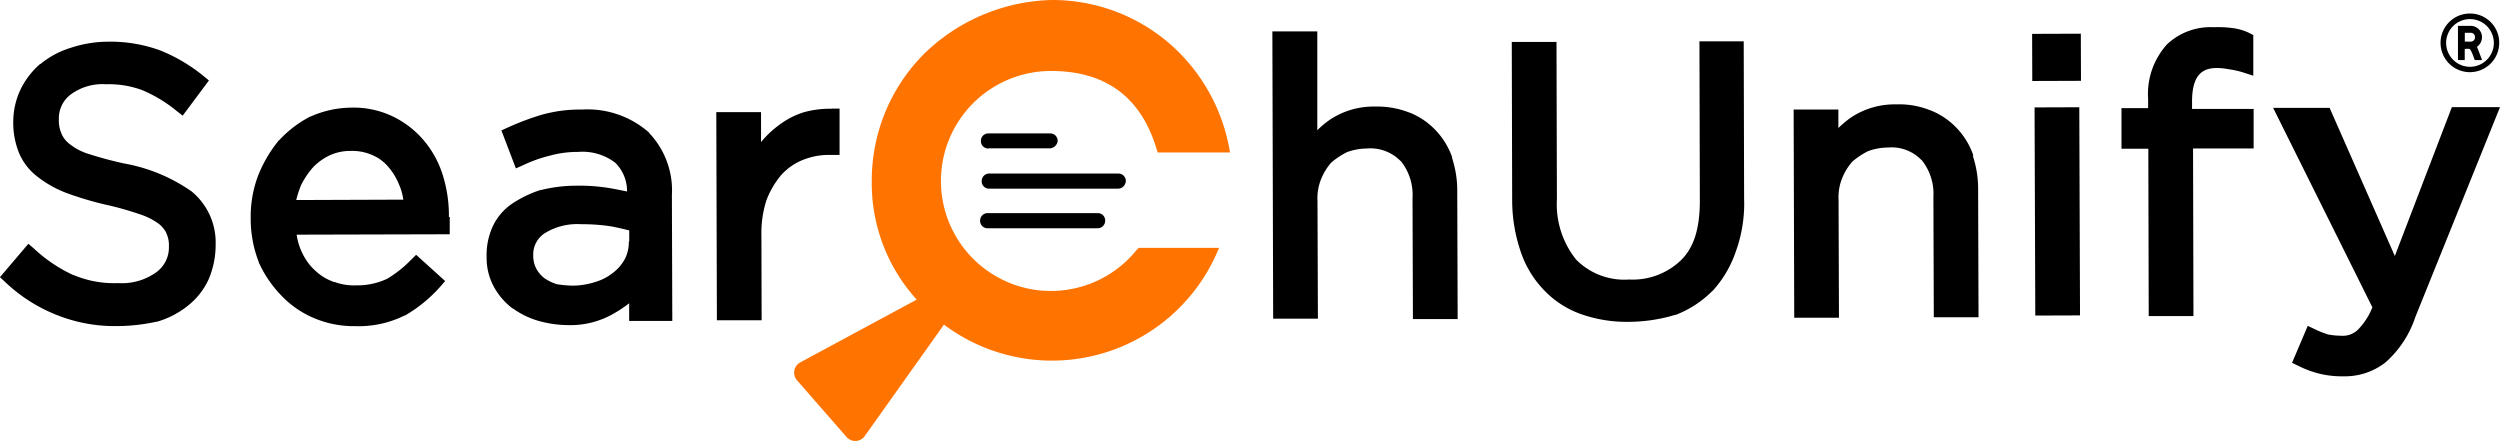 <svg xmlns="http://www.w3.org/2000/svg" width="243.464" height="42.945" viewBox="0 0 243.464 42.945">
  <g id="Group_4" data-name="Group 4" transform="translate(-243.798 -263.268)">
    <g id="uuid-04ea0f62-53b3-4450-b3ad-6a60c961a0b4">
      <g id="Group_3" data-name="Group 3">
        <path id="Path_1" data-name="Path 1" d="M354.523,287.566a10.712,10.712,0,1,1-8.364-17.386c5.9,0,8.945,3.136,10.281,7.628l.1.31h7.047l-.1-.542a17.783,17.783,0,0,0-6-10.242,17.476,17.476,0,0,0-11.23-4.066,18.438,18.438,0,0,0-12.391,5.169,17.424,17.424,0,0,0-5.169,12.392,16.855,16.855,0,0,0,4.375,11.616l-11.345,6.118a1.131,1.131,0,0,0-.31,1.743l4.821,5.518a1.13,1.13,0,0,0,1.781-.1l7.706-10.842a17.543,17.543,0,0,0,26.524-6.854l.271-.62h-7.841l-.135.155Z" fill="#ff7300"/>
        <g id="Group_1" data-name="Group 1">
          <path id="Path_2" data-name="Path 2" d="M487.185,267.45a2.856,2.856,0,1,1-2.846-2.865A2.842,2.842,0,0,1,487.185,267.45Zm-2.846,2.323a2.323,2.323,0,1,0-2.323-2.323A2.329,2.329,0,0,0,484.339,269.773Z"/>
          <path id="Path_3" data-name="Path 3" d="M485.017,267.818c.174.426.329.852.5,1.3h-.658c-.039,0-.078-.058-.1-.1a6.1,6.1,0,0,0-.232-.619c-.213-.446-.175-.387-.7-.368v1.084h-.659v-3.33h1.181a1.12,1.12,0,0,1,1.1.736,1.148,1.148,0,0,1-.368,1.258s-.039.02-.039.039Zm-1.181-1.355v.852c.232,0,.445.019.658,0a.411.411,0,0,0,.329-.446.4.4,0,0,0-.349-.406Z"/>
        </g>
        <g id="Group_2" data-name="Group 2">
          <path id="Path_4" data-name="Path 4" d="M352.7,280.17H340.138a.723.723,0,0,0-.736.736.712.712,0,0,0,.736.736H352.7a.775.775,0,0,0,.736-.736A.712.712,0,0,0,352.7,280.17Z"/>
          <path id="Path_5" data-name="Path 5" d="M350.69,284.023H339.983a.724.724,0,0,0-.736.736.712.712,0,0,0,.736.736H350.69a.724.724,0,0,0,.736-.736A.712.712,0,0,0,350.69,284.023Z"/>
          <path id="Path_6" data-name="Path 6" d="M340.061,277.711h6.021a.814.814,0,0,0,.716-.677v-.039a.719.719,0,0,0-.716-.736h-6.021a.723.723,0,0,0-.736.736.712.712,0,0,0,.736.736Z"/>
          <path id="Path_7" data-name="Path 7" d="M324.785,273.859a9.371,9.371,0,0,0-2.73.348,7.851,7.851,0,0,0-2.362,1.22,9.4,9.4,0,0,0-1.781,1.684v-2.923h-4.357l.058,20.271h4.357l-.02-8.248a10.367,10.367,0,0,1,.484-3.427,8.407,8.407,0,0,1,1.433-2.459,5.677,5.677,0,0,1,2.091-1.471,6.765,6.765,0,0,1,2.614-.5h.987v-4.511H324.8Z"/>
          <path id="Path_8" data-name="Path 8" d="M262.462,281.913h0a16.534,16.534,0,0,0-6.6-2.73c-1.24-.271-2.362-.581-3.389-.91a5.521,5.521,0,0,1-1.878-.968,2.453,2.453,0,0,1-.793-.988l-.039-.1a3.028,3.028,0,0,1-.233-1.317v-.077a2.9,2.9,0,0,1,1.143-2.343,5.188,5.188,0,0,1,3.446-1.007,9.349,9.349,0,0,1,3.5.562,13.394,13.394,0,0,1,3.35,2.013l.619.484,2.556-3.427-.561-.464a16.214,16.214,0,0,0-4.221-2.479,14.2,14.2,0,0,0-5.17-.832,11.615,11.615,0,0,0-3.523.6,8.57,8.57,0,0,0-2.924,1.568h-.038a7.79,7.79,0,0,0-1.917,2.5,7.4,7.4,0,0,0-.7,3.078,7.814,7.814,0,0,0,.542,3.04,5.651,5.651,0,0,0,1.82,2.362,10.689,10.689,0,0,0,2.885,1.607,31.428,31.428,0,0,0,3.794,1.123,30.879,30.879,0,0,1,3.234.91,6.639,6.639,0,0,1,1.82.891,2.638,2.638,0,0,1,.793.909l.039.1a2.829,2.829,0,0,1,.232,1.239v.078a2.972,2.972,0,0,1-1.277,2.478,5.731,5.731,0,0,1-3.64,1.026h-.058a10.139,10.139,0,0,1-4.279-.774h-.039a14.372,14.372,0,0,1-3.814-2.556l-.581-.5-2.768,3.252.522.484a15.519,15.519,0,0,0,5.054,3.214,15.22,15.22,0,0,0,5.827,1.065h.058a18.15,18.15,0,0,0,3.776-.426h.058a8.638,8.638,0,0,0,3.02-1.568,6.926,6.926,0,0,0,2.014-2.575h0a8.525,8.525,0,0,0,.677-3.311v-.077A6.439,6.439,0,0,0,262.462,281.913Z"/>
          <path id="Path_9" data-name="Path 9" d="M287.515,284.41a13.189,13.189,0,0,0-.6-4.1,9.714,9.714,0,0,0-1.878-3.408,9.176,9.176,0,0,0-3-2.3,8.784,8.784,0,0,0-4.008-.852h-.039a9.915,9.915,0,0,0-3.911.852h-.038a11.1,11.1,0,0,0-3.059,2.324h-.02a12.937,12.937,0,0,0-2.013,3.407,11.239,11.239,0,0,0-.736,4.124,11.571,11.571,0,0,0,.774,4.3v.039a11.4,11.4,0,0,0,2.227,3.272,9.457,9.457,0,0,0,3.233,2.207,9.9,9.9,0,0,0,3.892.755h.038a10.065,10.065,0,0,0,4.841-1.045h.038a13.956,13.956,0,0,0,3.408-2.788l.484-.562-2.827-2.555-.5.5a11.419,11.419,0,0,1-2.323,1.839,6.907,6.907,0,0,1-3.04.639h-.02a5.375,5.375,0,0,1-2.052-.329h-.058a4.948,4.948,0,0,1-1.762-1.045,5.449,5.449,0,0,1-1.316-1.743,6.059,6.059,0,0,1-.562-1.82l14.908-.039v-1.7Zm-4.434-1.7-10.435.038a10.324,10.324,0,0,1,.464-1.432,7.989,7.989,0,0,1,1.181-1.762,5.478,5.478,0,0,1,1.665-1.181,4.808,4.808,0,0,1,1.975-.407,4.859,4.859,0,0,1,2.13.407,4.143,4.143,0,0,1,1.549,1.142,6.209,6.209,0,0,1,1.065,1.762h0a5.458,5.458,0,0,1,.406,1.471Z"/>
          <path id="Path_10" data-name="Path 10" d="M307.011,276.182h0a9.077,9.077,0,0,0-6.544-2.246h-.038a13.874,13.874,0,0,0-3.931.523,26.5,26.5,0,0,0-3.233,1.22l-.639.29,1.413,3.7.736-.329a13.454,13.454,0,0,1,2.556-.91,10.184,10.184,0,0,1,2.788-.368,5.243,5.243,0,0,1,3.582,1.045,3.848,3.848,0,0,1,1.161,2.808c-.581-.116-1.142-.233-1.7-.329a18.109,18.109,0,0,0-3.292-.233,14.285,14.285,0,0,0-3.407.426H296.4a11.266,11.266,0,0,0-2.692,1.3,5.488,5.488,0,0,0-1.9,2.188,6.624,6.624,0,0,0-.62,3.021v.077a5.867,5.867,0,0,0,.736,2.885,6.723,6.723,0,0,0,1.781,2.052h.039a8.034,8.034,0,0,0,2.517,1.22,10.876,10.876,0,0,0,2.769.406h.019a8.444,8.444,0,0,0,4.55-1.142,12.23,12.23,0,0,0,1.471-.987v1.723h4.2l-.039-12.256a8.1,8.1,0,0,0-2.207-6.04Zm-1.974,10.61a3.618,3.618,0,0,1-.388,1.7,4.3,4.3,0,0,1-1.142,1.335,5.123,5.123,0,0,1-1.7.891,7.389,7.389,0,0,1-2.207.368h0a10.985,10.985,0,0,1-1.549-.136,4.366,4.366,0,0,1-1.22-.58,3,3,0,0,1-.793-.91,2.729,2.729,0,0,1-.31-1.24v-.077a2.454,2.454,0,0,1,1.1-2.149,6.017,6.017,0,0,1,3.563-.891,18.588,18.588,0,0,1,2.943.213c.523.1,1.007.213,1.491.329.077.02.174.039.251.059v1.064Z"/>
          <rect id="Rectangle_1" data-name="Rectangle 1" width="4.743" height="4.589" transform="translate(441.697 266.566) rotate(-0.2)"/>
          <path id="Path_11" data-name="Path 11" d="M463.255,273.878h-5.983v-.716c0-2.866,1.239-3.272,2.459-3.272h0a6.854,6.854,0,0,1,1.181.135h.019a8.52,8.52,0,0,1,1.3.291l1.006.329v-3.969l-.426-.213a5.326,5.326,0,0,0-1.626-.465,10.3,10.3,0,0,0-1.781-.077,6.181,6.181,0,0,0-4.55,1.645,7.189,7.189,0,0,0-1.859,5.344v.89H450.4v3.95h2.614l.038,16.3h4.357l-.039-16.321h5.9v-3.892Z"/>
          <rect id="Rectangle_2" data-name="Rectangle 2" width="4.356" height="20.271" transform="translate(441.935 273.728) rotate(-0.2)"/>
          <path id="Path_12" data-name="Path 12" d="M385.23,278.621h0a7.294,7.294,0,0,0-1.588-2.633,7.131,7.131,0,0,0-2.536-1.742h-.019a8.51,8.51,0,0,0-3.33-.6h-.039a7.666,7.666,0,0,0-4.376,1.258,9.21,9.21,0,0,0-1.258,1.046v-9.623h-4.376l.078,27.977h4.356l-.039-11.481a4.882,4.882,0,0,1,.329-2.053h0a5.6,5.6,0,0,1,1.007-1.665,7.389,7.389,0,0,1,1.549-1.026,5.794,5.794,0,0,1,1.917-.348,4.113,4.113,0,0,1,3.291,1.22h.019a5.25,5.25,0,0,1,1.143,3.6l.038,11.791h4.357l-.039-12.43a10.217,10.217,0,0,0-.523-3.311Z"/>
          <path id="Path_13" data-name="Path 13" d="M482.558,273.742,477.02,288.2l-6.35-14.424h-5.5l9.662,19.419a6.442,6.442,0,0,1-1.394,2.169l-.039.038a2.094,2.094,0,0,1-1.588.562h0a7.089,7.089,0,0,1-1.355-.136,1.544,1.544,0,0,0-.271-.1,9.54,9.54,0,0,1-.929-.388L468.54,295l-1.529,3.6.639.31a9.764,9.764,0,0,0,2.052.755,9.293,9.293,0,0,0,2.285.251h.038a6.409,6.409,0,0,0,4.085-1.355,10.1,10.1,0,0,0,2.905-4.414l8.247-20.445h-4.646Z"/>
          <path id="Path_14" data-name="Path 14" d="M409.3,267.315l.038,15.488c0,2.692-.561,4.531-1.8,5.77a6.772,6.772,0,0,1-5.053,1.917h-.039a6.6,6.6,0,0,1-5.15-1.936,8.6,8.6,0,0,1-1.878-5.867l-.039-15.334h-4.356l.039,15.508a15.551,15.551,0,0,0,.851,4.976,9.923,9.923,0,0,0,2.3,3.737,9.177,9.177,0,0,0,3.6,2.3,13.324,13.324,0,0,0,4.53.736h.039a15.908,15.908,0,0,0,4.55-.678h.058a10.249,10.249,0,0,0,3.562-2.323h.019a10.856,10.856,0,0,0,2.266-3.834,13.716,13.716,0,0,0,.813-5.15l-.039-15.334h-4.356Z"/>
          <path id="Path_15" data-name="Path 15" d="M435.975,278.408h0a7.28,7.28,0,0,0-1.588-2.633,7.132,7.132,0,0,0-2.536-1.742h-.019a8.043,8.043,0,0,0-3.369-.6,7.668,7.668,0,0,0-4.376,1.258,9.21,9.21,0,0,0-1.258,1.046v-1.8h-4.356l.058,20.271h4.356l-.039-11.481a4.877,4.877,0,0,1,.329-2.052h0a5.644,5.644,0,0,1,1.007-1.665,7.385,7.385,0,0,1,1.549-1.027,5.794,5.794,0,0,1,1.917-.348h.019a4.029,4.029,0,0,1,3.253,1.22h.019a5.25,5.25,0,0,1,1.143,3.6l.038,11.713h4.356l-.038-12.429a10.239,10.239,0,0,0-.523-3.311Z"/>
        </g>
      </g>
    </g>
  </g>
</svg>
